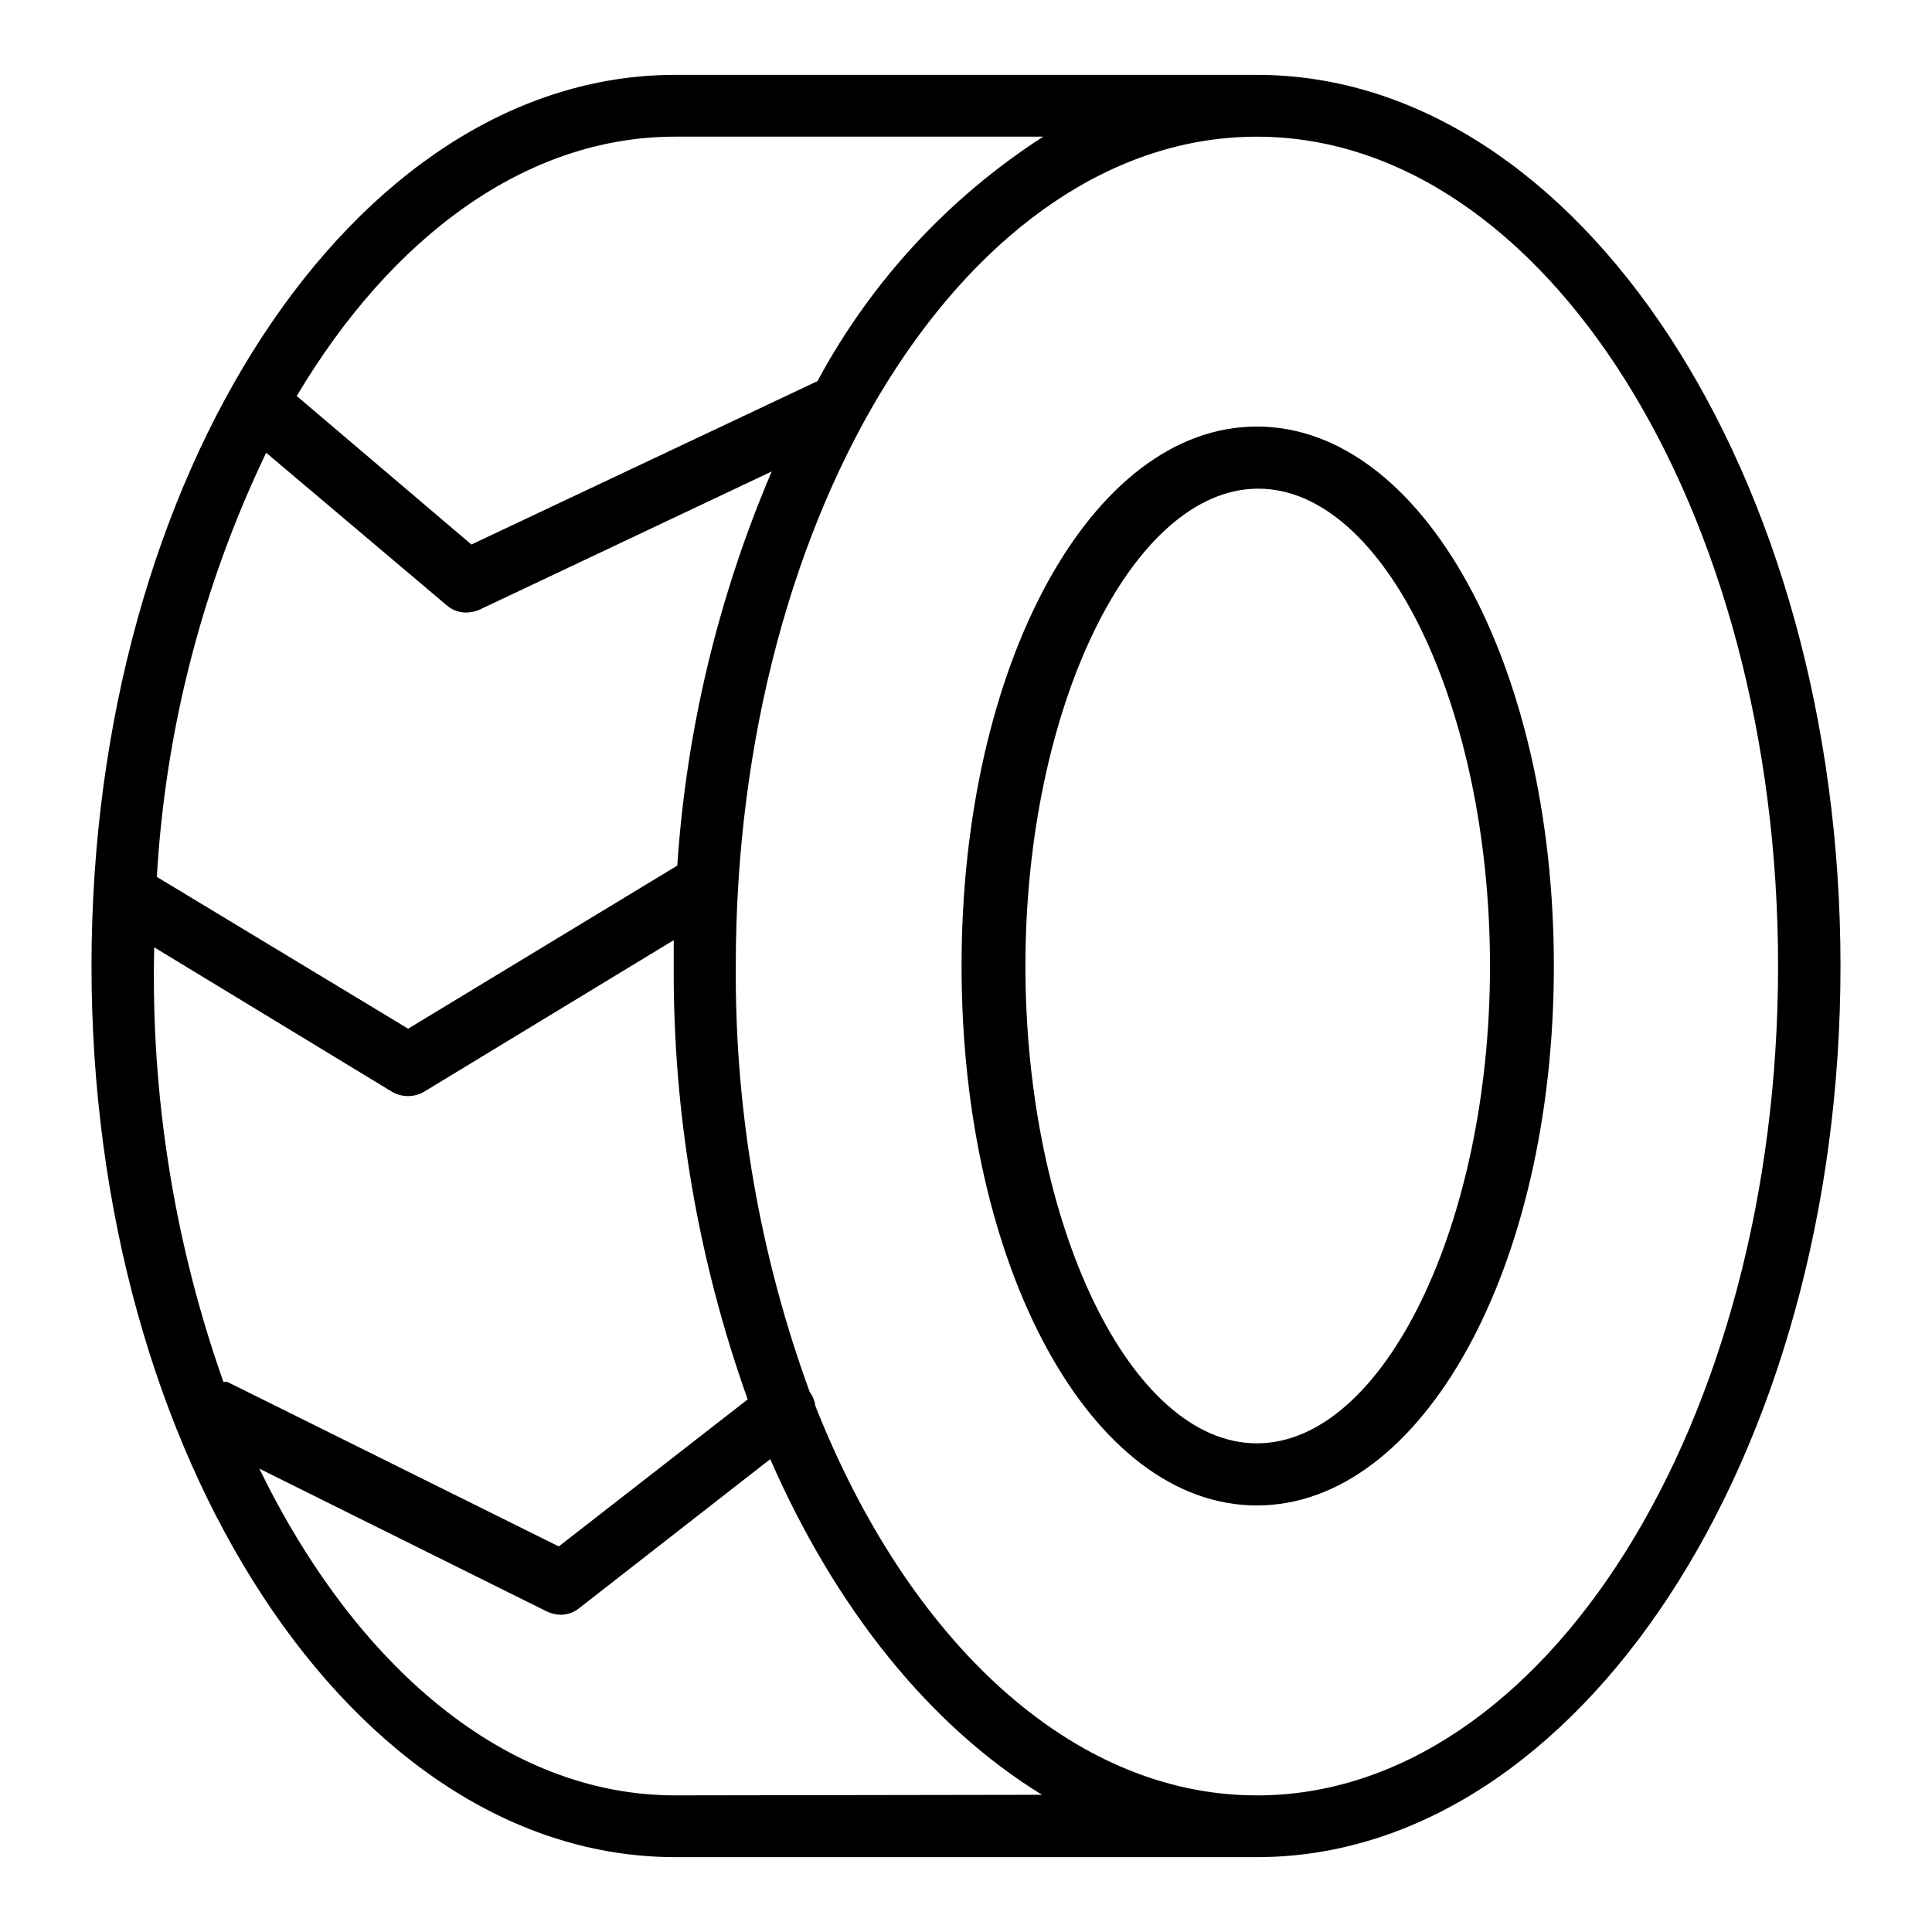<?xml version="1.0" encoding="UTF-8"?>
<!-- The Best Svg Icon site in the world: iconSvg.co, Visit us! https://iconsvg.co -->
<svg fill="#000000" width="800px" height="800px" version="1.1" viewBox="144 144 512 512" xmlns="http://www.w3.org/2000/svg">
 <g>
  <path d="m477.07 163.84h-154.14c-85.332 0-154.68 105.88-154.68 236.16 0 130.28 69.352 236.16 154.68 236.16h154.14c85.254 0 154.68-106.04 154.68-236.16s-69.43-236.16-154.68-236.16zm-154.14 16.375h97.535c-25.109 16.18-45.695 38.473-59.828 64.789l-91.711 43.297-46.289-39.359c25.117-42.195 60.777-68.727 100.29-68.727zm0.551 193.18-71.32 43.219-66.594-40.227c2.246-39 12.086-77.184 28.969-112.41l47.781 40.383c1.457 1.285 3.336 1.988 5.273 1.969 1.223-0.027 2.426-0.293 3.543-0.785l77.383-36.605c-14.164 33.164-22.629 68.48-25.031 104.46zm-138.62 21.648 62.977 38.258c2.644 1.566 5.934 1.566 8.582 0l66.125-40.148v6.848 0.004c-0.203 39.133 6.434 78 19.602 114.85l-50.066 38.965-87.852-43.609h-1.023c-12.504-35.387-18.734-72.68-18.422-110.21 0-1.656 0.078-3.309 0.078-4.961zm138.07 224.75c-44.793 0-84.625-34.086-110.21-86.594l76.203 37.863v0.004c1.152 0.555 2.418 0.848 3.699 0.863 1.848-0.016 3.633-0.688 5.039-1.887l50.461-39.359c17.398 39.832 42.508 70.848 72.027 88.953zm154.13 0c-49.199 0-92.496-41.25-116.98-103.2-0.172-1.34-0.688-2.613-1.496-3.699-13.211-36.156-19.852-74.387-19.598-112.88 0-121.23 61.953-219.79 138.07-219.79 76.121-0.004 138.15 98.555 138.15 219.79 0 121.23-61.953 219.79-138.15 219.79z"/>
  <path d="m477.07 257.04c-43.848 0-78.246 62.977-78.246 142.96s34.402 142.96 78.246 142.96c43.848 0 78.719-62.977 78.719-142.96s-34.793-142.96-78.719-142.96zm0 269.46c-33.457-0.004-61.324-57.941-61.324-126.5 0-68.566 28.262-126.5 61.715-126.5 33.457 0 61.402 57.938 61.402 126.5 0 68.562-28.258 126.5-61.793 126.5z"/>
 </g>
</svg>